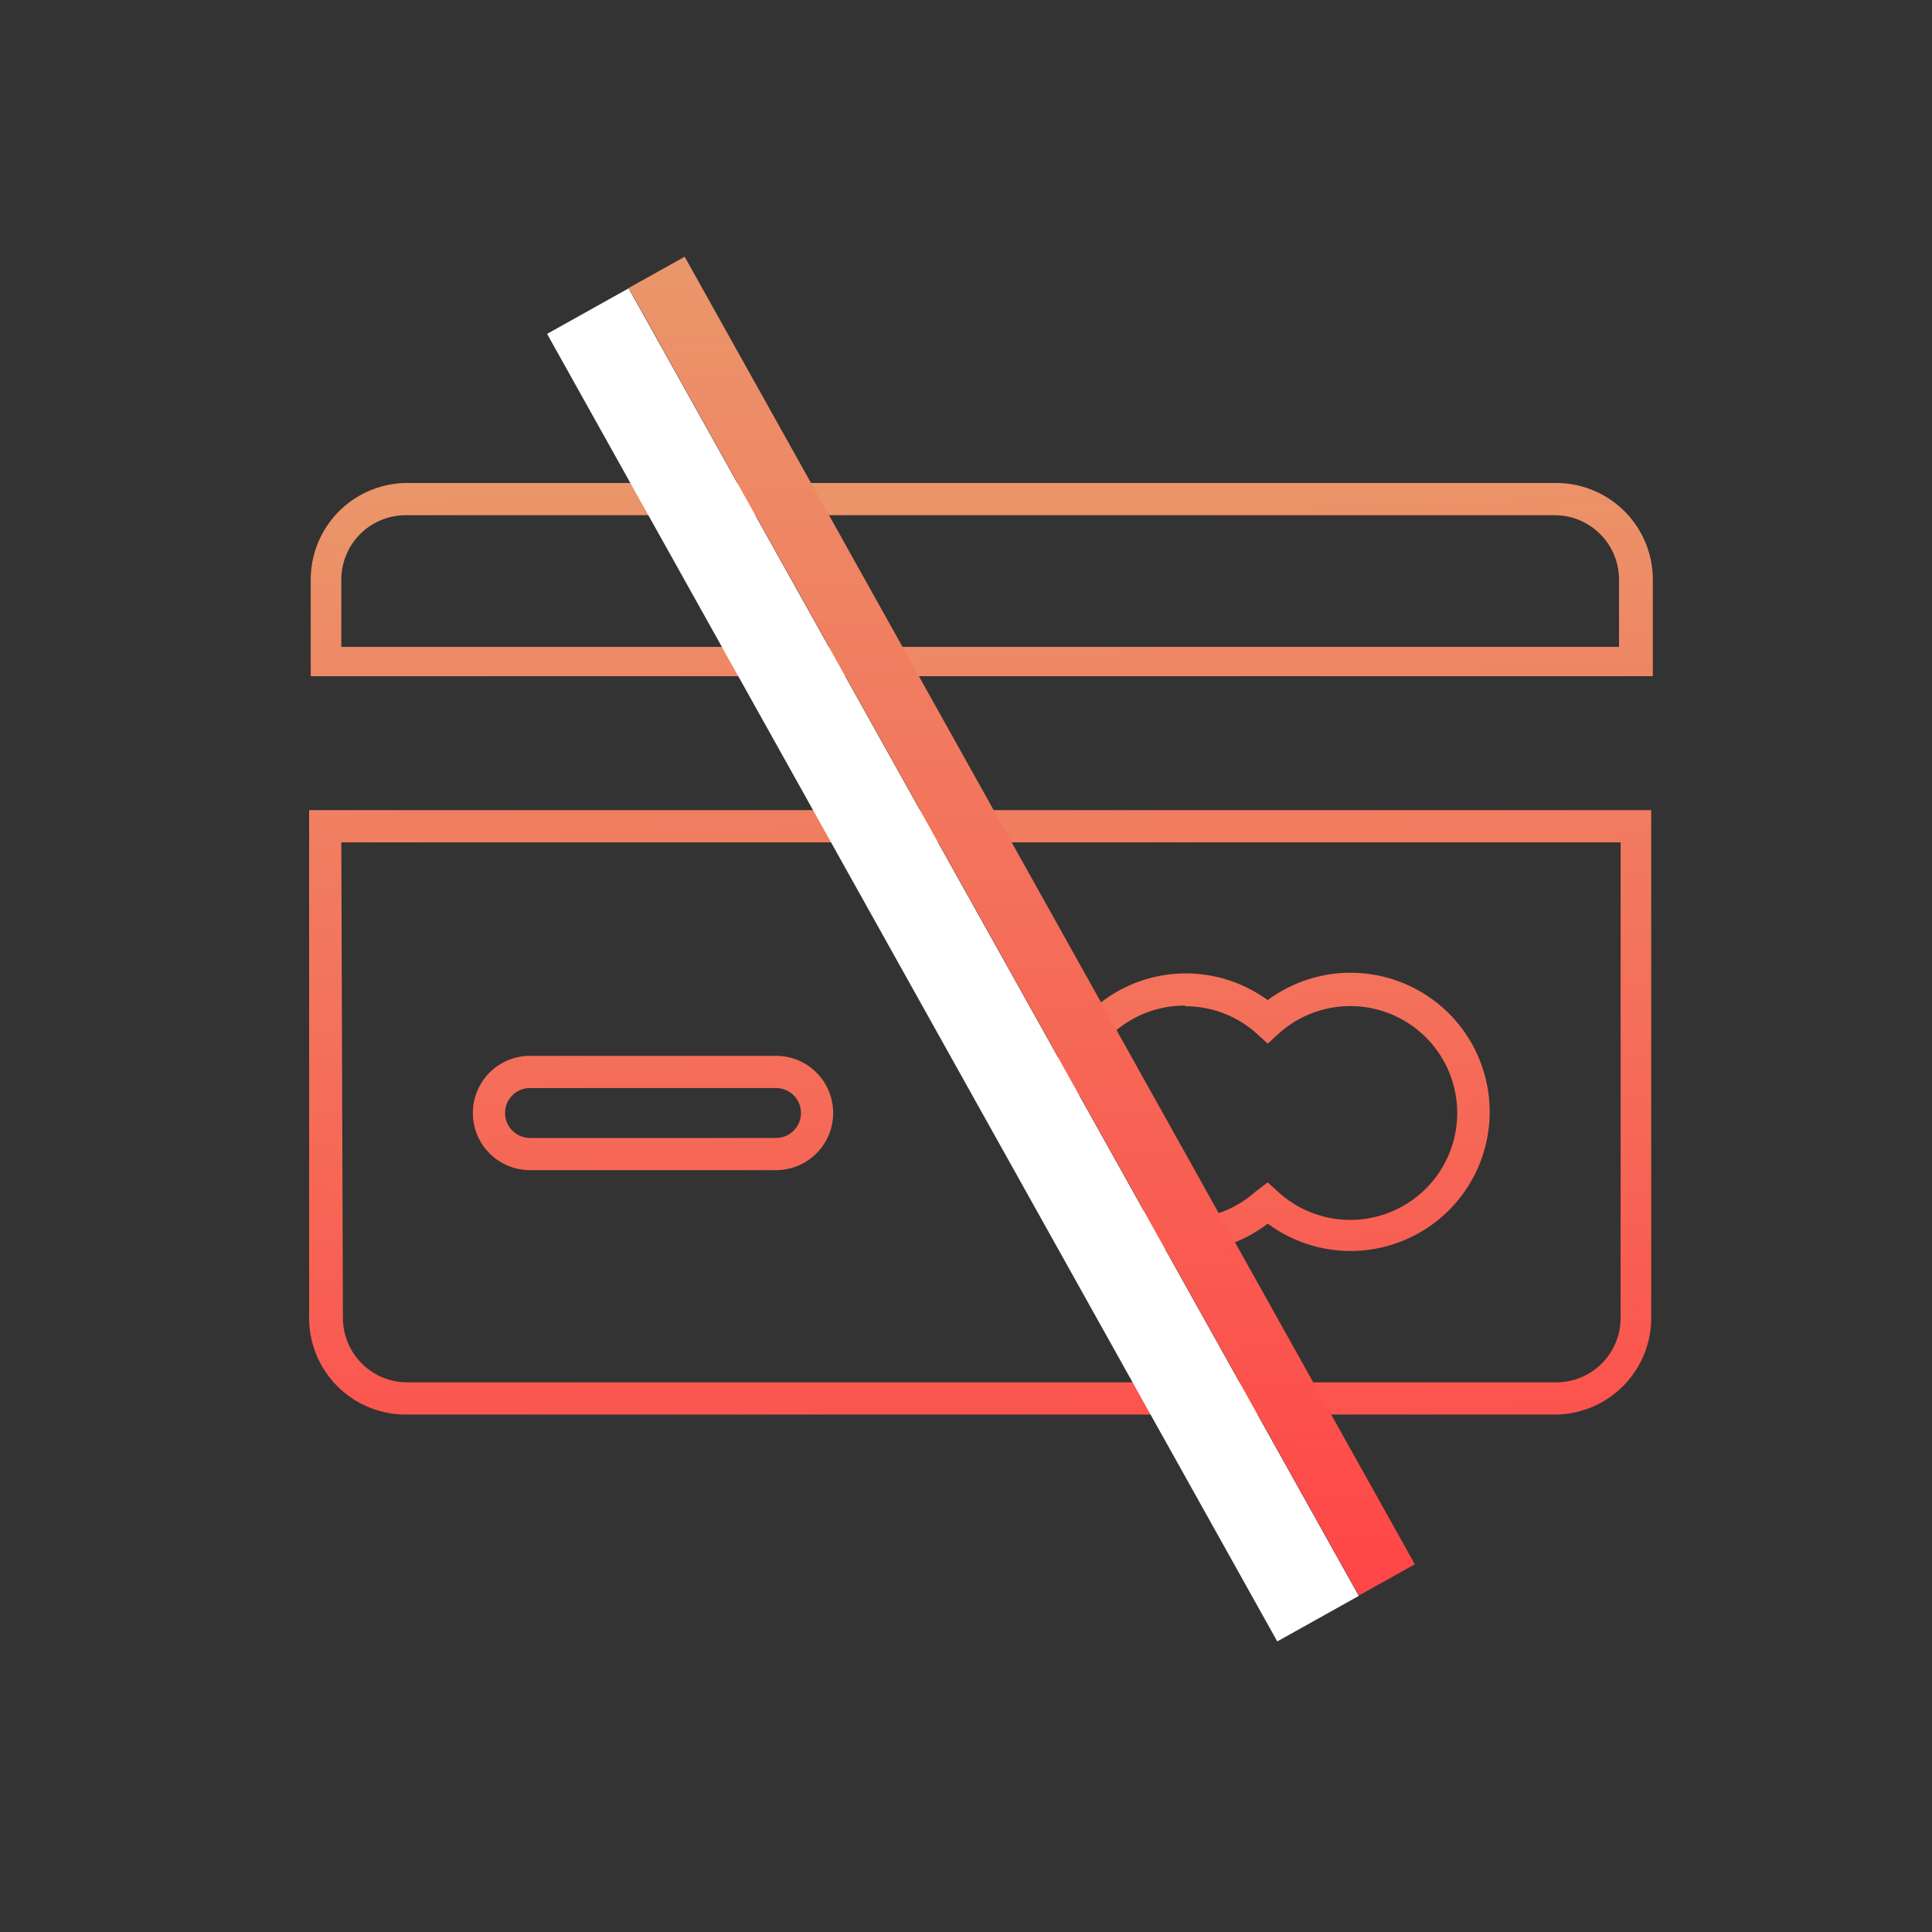 <svg id="8c6d4e6c-4c84-4b08-b2f2-2c127ce20047" data-name="39a3395d-0288-4252-b04b-dd1fe658abd6" xmlns="http://www.w3.org/2000/svg" xmlns:xlink="http://www.w3.org/1999/xlink" viewBox="0 0 60 60"><rect x="0" y="0" width="60" height="60" fill="#333333" stroke="none"/><defs><linearGradient id="61eca855-1610-47ef-af97-77fdc0ea273f" x1="38.56" y1="47.87" x2="40.03" y2="10.24" gradientTransform="matrix(1, 0, 0, -1, 0, 61.28)" gradientUnits="userSpaceOnUse"><stop offset="0" stop-color="#ea976b"/><stop offset="1" stop-color="#ff4547"/></linearGradient><linearGradient id="4c982d6c-9d1e-4c91-96be-2e4001e1172f" x1="19.49" y1="47.13" x2="20.95" y2="9.5" xlink:href="#61eca855-1610-47ef-af97-77fdc0ea273f"/><linearGradient id="d9d18b90-f06e-47da-91d9-8ff2f9eb862d" x1="29.69" y1="47.53" x2="31.16" y2="9.9" xlink:href="#61eca855-1610-47ef-af97-77fdc0ea273f"/><linearGradient id="934af33b-de7d-4a23-83d0-0a2bedd8a5a5" x1="30.27" y1="47.55" x2="31.74" y2="9.92" xlink:href="#61eca855-1610-47ef-af97-77fdc0ea273f"/><linearGradient id="3ca0af18-4a57-46db-be0c-60d3a0b05143" x1="31.17" y1="54.08" x2="32.29" y2="11.28" gradientTransform="matrix(0.87, 0.49, 0.49, -0.87, -11.83, 41.68)" xlink:href="#61eca855-1610-47ef-af97-77fdc0ea273f"/></defs><title>cl-frais</title><path d="M36.83,38.89A4.29,4.29,0,0,0,39.37,38a4.32,4.32,0,1,0,0-6.94,4.31,4.31,0,1,0-2.55,7.79Zm0-7.64a3.31,3.31,0,0,1,2.21.86l.33.3.33-.3a3.32,3.32,0,1,1,0,4.91l-.33-.3L39,37a3.31,3.31,0,1,1-2.21-5.77Z" style="fill:url(#61eca855-1610-47ef-af97-77fdc0ea273f)"/><path d="M16.46,36.34H24.1a1.77,1.77,0,1,0,0-3.55H16.46a1.77,1.77,0,0,0,0,3.55Zm0-2.55H24.1a.77.77,0,1,1,0,1.55H16.46a.77.77,0,0,1,0-1.55Z" style="fill:url(#4c982d6c-9d1e-4c91-96be-2e4001e1172f)"/><path d="M9.6,40.93a3,3,0,0,0,3,3H48.28a3,3,0,0,0,3-3V25.16H9.6Zm1-14.77H50.33V40.93a2,2,0,0,1-2,2H12.65a2,2,0,0,1-2-2Z" style="fill:url(#d9d18b90-f06e-47da-91d9-8ff2f9eb862d)"/><path d="M48.28,15H12.65a3,3,0,0,0-3,3v3H51.33V18a3,3,0,0,0-3-3Zm2,5.09H10.6V18a2,2,0,0,1,2-2H48.28a2,2,0,0,1,2,2Z" style="fill:url(#934af33b-de7d-4a23-83d0-0a2bedd8a5a5)"/><rect x="28.14" y="6.71" width="2.9" height="46.51" transform="translate(-10.85 18.23) rotate(-29.18)" style="fill:#fff"/><rect x="30.74" y="5.51" width="1.99" height="46.51" transform="translate(-10 19.12) rotate(-29.18)" style="fill:url(#3ca0af18-4a57-46db-be0c-60d3a0b05143)"/></svg>